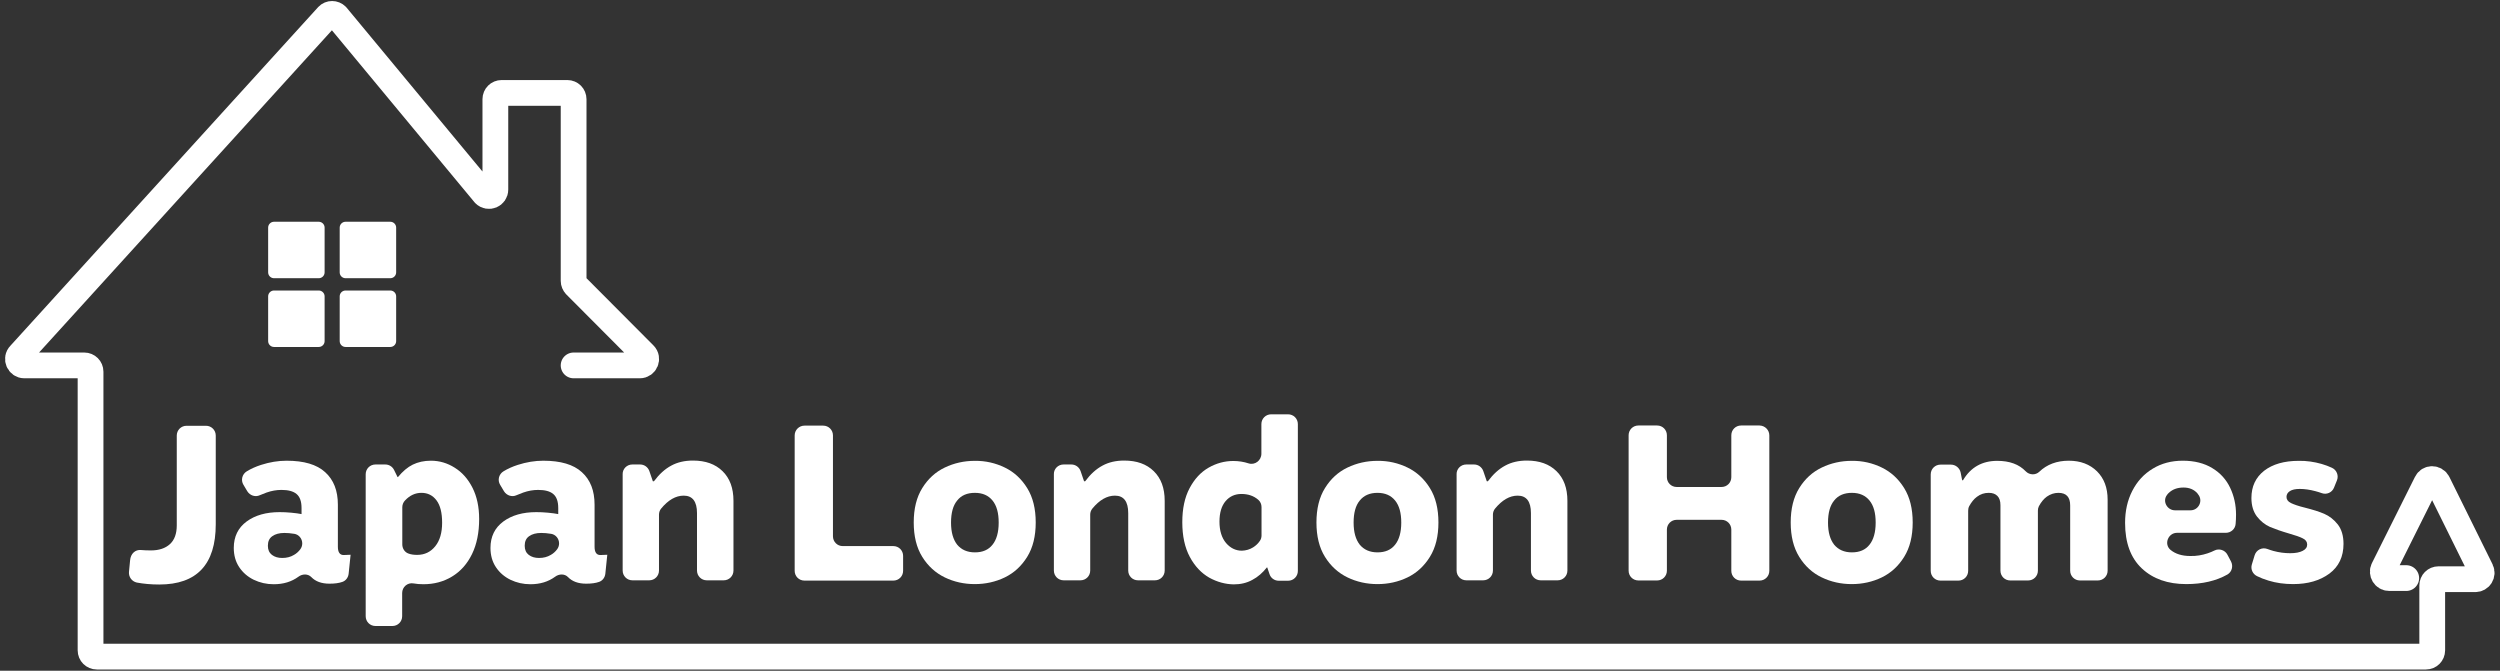 <?xml version="1.0" encoding="utf-8"?>
<!-- Generator: Adobe Illustrator 28.2.0, SVG Export Plug-In . SVG Version: 6.00 Build 0)  -->
<svg version="1.1" id="レイヤー_1" xmlns="http://www.w3.org/2000/svg" xmlns:xlink="http://www.w3.org/1999/xlink" x="0px"
	 y="0px" viewBox="0 0 178.91 48" style="enable-background:new 0 0 178.91 48;" xml:space="preserve">
<rect x="0" y="0" width="178.91" height="48" fill="#333333" stroke="none"/>
<style type="text/css">
	.st0{fill:#231815;stroke:#231815;stroke-width:0.178;stroke-linecap:round;stroke-linejoin:round;stroke-miterlimit:10;}
	.st1{fill:none;stroke:#231815;stroke-width:0.6;stroke-linecap:round;stroke-linejoin:round;stroke-miterlimit:10;}
	.st2{fill:#FFFFFF;stroke:#FFFFFF;stroke-width:0.841;stroke-linecap:round;stroke-linejoin:round;stroke-miterlimit:10;}
	.st3{fill:#FFFFFF;}
	.st4{fill:none;stroke:#231815;stroke-width:0.721;stroke-linecap:round;stroke-linejoin:round;stroke-miterlimit:10;}
	.st5{fill:none;stroke:#FFFFFF;stroke-width:1.844;stroke-linecap:round;stroke-linejoin:round;stroke-miterlimit:10;}
	.st6{fill:#231815;stroke:#231815;stroke-width:0.841;stroke-linecap:round;stroke-linejoin:round;stroke-miterlimit:10;}
	.st7{fill:#E50012;}
	.st8{fill:#1D2087;}
	.st9{fill:#231815;}
	.st10{fill:none;stroke:#231815;stroke-width:1.844;stroke-linecap:round;stroke-linejoin:round;stroke-miterlimit:10;}
	.st11{fill:#231815;stroke:#231815;stroke-width:1.671;stroke-linecap:round;stroke-linejoin:round;stroke-miterlimit:10;}
	.st12{fill:none;stroke:#231815;stroke-width:1.431;stroke-linecap:round;stroke-linejoin:round;stroke-miterlimit:10;}
	.st13{fill:none;stroke:#231815;stroke-width:3.663;stroke-linecap:round;stroke-linejoin:round;stroke-miterlimit:10;}
	.st14{fill:#231815;stroke:#231815;stroke-width:0.862;stroke-linecap:round;stroke-linejoin:round;stroke-miterlimit:10;}
	.st15{fill:none;stroke:#231815;stroke-width:2.014;stroke-linecap:round;stroke-linejoin:round;stroke-miterlimit:10;}
	.st16{fill:#EA4444;}
	.st17{fill:#154373;}
	.st18{fill:#EA4444;stroke:#231815;stroke-width:1.466;stroke-linecap:round;stroke-linejoin:round;stroke-miterlimit:10;}
	.st19{fill:#FFFFFF;stroke:#FFFFFF;stroke-width:0.862;stroke-linecap:round;stroke-linejoin:round;stroke-miterlimit:10;}
	.st20{fill:none;stroke:#FFFFFF;stroke-width:2.014;stroke-linecap:round;stroke-linejoin:round;stroke-miterlimit:10;}
	.st21{fill:#231815;stroke:#231815;stroke-width:0.431;stroke-linecap:round;stroke-linejoin:round;stroke-miterlimit:10;}
	.st22{fill:none;stroke:#231815;stroke-width:1.007;stroke-linecap:round;stroke-linejoin:round;stroke-miterlimit:10;}
	.st23{fill:#EA4444;stroke:#231815;stroke-width:0.733;stroke-linecap:round;stroke-linejoin:round;stroke-miterlimit:10;}
	.st24{fill:#FFFFFF;stroke:#FFFFFF;stroke-width:0.431;stroke-linecap:round;stroke-linejoin:round;stroke-miterlimit:10;}
	.st25{fill:none;stroke:#FFFFFF;stroke-width:1.007;stroke-linecap:round;stroke-linejoin:round;stroke-miterlimit:10;}
</style>
<g>
	<g>
		<rect x="19.61" y="16.29" class="st2" width="3.2" height="3.2"/>
		<rect x="24.73" y="16.29" class="st2" width="3.2" height="3.2"/>
		<rect x="19.61" y="21.21" class="st2" width="3.2" height="3.2"/>
		<rect x="24.73" y="21.21" class="st2" width="3.2" height="3.2"/>
	</g>
	<g>
		<path class="st3" d="M9.23,40.93l0.08-0.83c0.04-0.49,0.38-0.77,0.76-0.74c0.23,0.02,0.47,0.03,0.73,0.03
			c0.58,0,1.03-0.15,1.36-0.45c0.33-0.3,0.49-0.75,0.49-1.34v-6.43c0-0.39,0.31-0.7,0.7-0.7h1.39c0.39,0,0.7,0.31,0.7,0.7v6.35
			c0,2.87-1.35,4.31-4.04,4.31c-0.59,0-1.13-0.05-1.61-0.14C9.43,41.61,9.2,41.28,9.23,40.93z"/>
		<path class="st3" d="M25.09,39.7l-0.14,1.36c-0.03,0.26-0.19,0.49-0.44,0.58c-0.25,0.09-0.56,0.13-0.93,0.13
			c-0.57,0-1-0.16-1.3-0.47c-0.24-0.25-0.64-0.24-0.92-0.03c-0.49,0.36-1.08,0.54-1.77,0.54c-0.52,0-0.99-0.11-1.43-0.32
			c-0.43-0.21-0.78-0.51-1.04-0.9c-0.26-0.39-0.39-0.85-0.39-1.38c0-0.81,0.31-1.44,0.92-1.89c0.61-0.45,1.4-0.67,2.36-0.67
			c0.25,0,0.53,0.01,0.83,0.04c0.3,0.03,0.55,0.06,0.74,0.1v-0.43c0-0.48-0.12-0.81-0.36-1.01c-0.24-0.2-0.6-0.29-1.08-0.29
			c-0.35,0-0.7,0.06-1.07,0.19c-0.16,0.06-0.32,0.12-0.48,0.19c-0.32,0.15-0.7,0.02-0.89-0.28l-0.28-0.47
			c-0.2-0.33-0.09-0.76,0.24-0.96c0.31-0.19,0.65-0.34,1.02-0.46c0.62-0.2,1.23-0.3,1.83-0.3c1.24,0,2.16,0.27,2.76,0.82
			c0.61,0.55,0.91,1.32,0.91,2.33v3.01c0,0.39,0.14,0.59,0.41,0.59L25.09,39.7z M21.04,39.71c0.18-0.1,0.33-0.24,0.45-0.4
			c0.09-0.12,0.14-0.27,0.14-0.42l0,0c0-0.34-0.24-0.64-0.58-0.69c0,0-0.01,0-0.01,0c-0.24-0.04-0.47-0.06-0.69-0.06
			c-0.36,0-0.65,0.08-0.86,0.23c-0.22,0.15-0.32,0.38-0.32,0.69c0,0.29,0.1,0.5,0.29,0.65c0.2,0.15,0.44,0.22,0.74,0.22
			C20.51,39.93,20.8,39.86,21.04,39.71z"/>
		<path class="st3" d="M32.54,33.47c0.53,0.33,0.95,0.8,1.27,1.43c0.32,0.63,0.48,1.38,0.48,2.24c0,0.97-0.17,1.81-0.51,2.51
			c-0.34,0.7-0.82,1.24-1.43,1.61c-0.61,0.37-1.29,0.55-2.05,0.55c-0.26,0-0.5-0.02-0.72-0.06c-0.42-0.07-0.8,0.26-0.8,0.69
			c0,0.53,0,1.18,0,1.66c0,0.39-0.31,0.7-0.7,0.7h-1.21c-0.39,0-0.7-0.31-0.7-0.7V33.94c0-0.39,0.31-0.7,0.7-0.7h0.7
			c0.27,0,0.51,0.15,0.63,0.39l0.25,0.51h0.03c0.34-0.41,0.69-0.71,1.06-0.89c0.37-0.18,0.8-0.28,1.3-0.28
			C31.45,32.97,32.02,33.14,32.54,33.47z M28.79,36.3l0,2.66c0,0.28,0.16,0.55,0.43,0.65c0.18,0.07,0.39,0.1,0.63,0.1
			c0.54,0,0.97-0.21,1.3-0.62c0.33-0.41,0.49-0.97,0.49-1.68c0-0.71-0.13-1.24-0.4-1.6c-0.27-0.36-0.63-0.54-1.08-0.54
			c-0.44,0-0.83,0.18-1.17,0.54C28.86,35.94,28.79,36.12,28.79,36.3z"/>
		<path class="st3" d="M43.46,39.7l-0.14,1.36c-0.03,0.26-0.19,0.49-0.44,0.58c-0.25,0.09-0.56,0.13-0.93,0.13
			c-0.57,0-1-0.16-1.3-0.47c-0.24-0.25-0.64-0.24-0.92-0.03c-0.49,0.36-1.08,0.54-1.77,0.54c-0.52,0-0.99-0.11-1.43-0.32
			c-0.43-0.21-0.78-0.51-1.04-0.9c-0.26-0.39-0.39-0.85-0.39-1.38c0-0.81,0.31-1.44,0.92-1.89c0.61-0.45,1.4-0.67,2.36-0.67
			c0.25,0,0.53,0.01,0.83,0.04c0.3,0.03,0.55,0.06,0.74,0.1v-0.43c0-0.48-0.12-0.81-0.36-1.01c-0.24-0.2-0.6-0.29-1.08-0.29
			c-0.35,0-0.7,0.06-1.07,0.19c-0.16,0.06-0.32,0.12-0.48,0.19c-0.32,0.15-0.7,0.02-0.89-0.28l-0.28-0.47
			c-0.2-0.33-0.09-0.76,0.24-0.96c0.31-0.19,0.65-0.34,1.02-0.46c0.62-0.2,1.23-0.3,1.83-0.3c1.24,0,2.16,0.27,2.76,0.82
			c0.61,0.55,0.91,1.32,0.91,2.33v3.01c0,0.39,0.14,0.59,0.41,0.59L43.46,39.7z M39.42,39.71c0.18-0.1,0.33-0.24,0.45-0.4
			c0.09-0.12,0.14-0.27,0.14-0.42v0c0-0.34-0.24-0.64-0.58-0.69c0,0-0.01,0-0.01,0c-0.24-0.04-0.47-0.06-0.69-0.06
			c-0.36,0-0.65,0.08-0.86,0.23c-0.22,0.15-0.32,0.38-0.32,0.69c0,0.29,0.1,0.5,0.29,0.65c0.2,0.15,0.44,0.22,0.74,0.22
			C38.89,39.93,39.17,39.86,39.42,39.71z"/>
		<path class="st3" d="M45.25,33.24h0.56c0.3,0,0.56,0.19,0.66,0.47l0.25,0.73h0.08c0.38-0.51,0.79-0.88,1.24-1.12
			c0.44-0.24,0.96-0.36,1.55-0.36c0.9,0,1.6,0.25,2.12,0.76c0.52,0.51,0.78,1.21,0.78,2.12v4.99c0,0.39-0.31,0.7-0.7,0.7h-1.21
			c-0.39,0-0.7-0.31-0.7-0.7v-4.11c0-0.83-0.32-1.25-0.95-1.25c-0.57,0-1.11,0.31-1.62,0.93c-0.1,0.12-0.15,0.28-0.15,0.43v4
			c0,0.39-0.31,0.7-0.7,0.7h-1.2c-0.39,0-0.7-0.31-0.7-0.7v-6.9C44.55,33.56,44.86,33.24,45.25,33.24z"/>
		<path class="st3" d="M57.57,30.46h1.34c0.39,0,0.7,0.31,0.7,0.7v7.22c0,0.39,0.31,0.7,0.7,0.7h3.62c0.39,0,0.7,0.31,0.7,0.7v1.07
			c0,0.39-0.31,0.7-0.7,0.7h-6.36c-0.39,0-0.7-0.31-0.7-0.7v-9.69C56.87,30.77,57.19,30.46,57.57,30.46z"/>
		<path class="st3" d="M71.91,33.46c0.66,0.32,1.19,0.81,1.6,1.47c0.41,0.66,0.61,1.48,0.61,2.46c0,0.98-0.2,1.8-0.61,2.46
			c-0.41,0.66-0.94,1.15-1.6,1.47c-0.66,0.32-1.38,0.48-2.15,0.48c-0.77,0-1.49-0.16-2.15-0.48s-1.2-0.81-1.61-1.47
			c-0.41-0.66-0.61-1.48-0.61-2.46c0-0.98,0.2-1.8,0.61-2.46c0.41-0.66,0.94-1.15,1.61-1.47c0.67-0.32,1.38-0.48,2.15-0.48
			C70.53,32.97,71.25,33.14,71.91,33.46z M68.5,35.82c-0.3,0.36-0.44,0.89-0.44,1.58s0.15,1.21,0.44,1.58
			c0.3,0.36,0.72,0.55,1.27,0.55c0.55,0,0.97-0.18,1.26-0.55c0.29-0.36,0.44-0.89,0.44-1.58s-0.14-1.21-0.44-1.58
			c-0.29-0.36-0.71-0.55-1.26-0.55C69.21,35.27,68.79,35.45,68.5,35.82z"/>
		<path class="st3" d="M76.11,33.24h0.56c0.3,0,0.56,0.19,0.66,0.47l0.25,0.73h0.08c0.38-0.51,0.79-0.88,1.24-1.12
			c0.44-0.24,0.96-0.36,1.55-0.36c0.9,0,1.6,0.25,2.12,0.76c0.52,0.51,0.78,1.21,0.78,2.12v4.99c0,0.39-0.31,0.7-0.7,0.7h-1.21
			c-0.39,0-0.7-0.31-0.7-0.7v-4.11c0-0.83-0.32-1.25-0.95-1.25c-0.57,0-1.11,0.31-1.62,0.93c-0.1,0.12-0.15,0.28-0.15,0.43v4
			c0,0.39-0.31,0.7-0.7,0.7h-1.2c-0.39,0-0.7-0.31-0.7-0.7v-6.9C75.41,33.56,75.72,33.24,76.11,33.24z"/>
		<path class="st3" d="M86.54,41.34c-0.56-0.32-1.03-0.81-1.39-1.48c-0.36-0.67-0.54-1.5-0.54-2.49c0-0.96,0.17-1.77,0.52-2.43
			c0.35-0.66,0.8-1.15,1.36-1.47c0.56-0.32,1.15-0.48,1.77-0.48c0.39,0,0.75,0.06,1.09,0.17c0.46,0.15,0.92-0.21,0.92-0.69v-2.12
			c0-0.39,0.31-0.7,0.7-0.7h1.21c0.39,0,0.7,0.31,0.7,0.7v10.51c0,0.39-0.31,0.7-0.7,0.7h-0.67c-0.3,0-0.57-0.19-0.66-0.48
			l-0.16-0.47h-0.03c-0.3,0.38-0.64,0.68-1.04,0.89c-0.4,0.22-0.84,0.32-1.33,0.32C87.69,41.81,87.1,41.65,86.54,41.34z
			 M89.68,39.17c0.19-0.12,0.35-0.27,0.48-0.46c0.08-0.11,0.12-0.25,0.12-0.39v-2.03c0-0.2-0.08-0.39-0.23-0.52
			c-0.32-0.28-0.72-0.42-1.21-0.42c-0.46,0-0.84,0.17-1.13,0.51c-0.29,0.34-0.44,0.83-0.44,1.47c0,0.65,0.16,1.16,0.47,1.53
			c0.31,0.36,0.69,0.55,1.13,0.55C89.17,39.4,89.44,39.32,89.68,39.17z"/>
		<path class="st3" d="M100.73,33.46c0.66,0.32,1.19,0.81,1.6,1.47c0.41,0.66,0.61,1.48,0.61,2.46c0,0.98-0.2,1.8-0.61,2.46
			c-0.41,0.66-0.94,1.15-1.6,1.47c-0.66,0.32-1.38,0.48-2.15,0.48c-0.77,0-1.49-0.16-2.15-0.48s-1.2-0.81-1.61-1.47
			c-0.41-0.66-0.61-1.48-0.61-2.46c0-0.98,0.2-1.8,0.61-2.46c0.41-0.66,0.94-1.15,1.61-1.47c0.67-0.32,1.38-0.48,2.15-0.48
			C99.35,32.97,100.07,33.14,100.73,33.46z M97.31,35.82c-0.3,0.36-0.44,0.89-0.44,1.58s0.15,1.21,0.44,1.58
			c0.3,0.36,0.72,0.55,1.27,0.55c0.55,0,0.97-0.18,1.26-0.55c0.29-0.36,0.44-0.89,0.44-1.58s-0.14-1.21-0.44-1.58
			c-0.29-0.36-0.71-0.55-1.26-0.55C98.03,35.27,97.61,35.45,97.31,35.82z"/>
		<path class="st3" d="M104.93,33.24h0.56c0.3,0,0.56,0.19,0.66,0.47l0.25,0.73h0.08c0.38-0.51,0.79-0.88,1.24-1.12
			c0.44-0.24,0.96-0.36,1.55-0.36c0.9,0,1.6,0.25,2.12,0.76c0.52,0.51,0.78,1.21,0.78,2.12v4.99c0,0.39-0.31,0.7-0.7,0.7h-1.21
			c-0.39,0-0.7-0.31-0.7-0.7v-4.11c0-0.83-0.32-1.25-0.95-1.25c-0.57,0-1.11,0.31-1.62,0.93c-0.1,0.12-0.15,0.28-0.15,0.43v4
			c0,0.39-0.31,0.7-0.7,0.7h-1.2c-0.39,0-0.7-0.31-0.7-0.7v-6.9C104.23,33.56,104.54,33.24,104.93,33.24z"/>
		<path class="st3" d="M126.62,31.16v9.69c0,0.39-0.31,0.7-0.7,0.7h-1.32c-0.39,0-0.7-0.31-0.7-0.7V37.9c0-0.39-0.31-0.7-0.7-0.7
			h-3.21c-0.39,0-0.7,0.31-0.7,0.7v2.94c0,0.39-0.31,0.7-0.7,0.7h-1.34c-0.39,0-0.7-0.31-0.7-0.7v-9.69c0-0.39,0.31-0.7,0.7-0.7
			h1.34c0.39,0,0.7,0.31,0.7,0.7v3c0,0.39,0.31,0.7,0.7,0.7h3.21c0.39,0,0.7-0.31,0.7-0.7v-3c0-0.39,0.31-0.7,0.7-0.7h1.32
			C126.31,30.46,126.62,30.77,126.62,31.16z"/>
		<path class="st3" d="M134.67,33.46c0.66,0.32,1.19,0.81,1.6,1.47c0.41,0.66,0.61,1.48,0.61,2.46c0,0.98-0.2,1.8-0.61,2.46
			c-0.41,0.66-0.94,1.15-1.6,1.47c-0.66,0.32-1.38,0.48-2.15,0.48c-0.77,0-1.49-0.16-2.15-0.48c-0.67-0.32-1.2-0.81-1.61-1.47
			c-0.41-0.66-0.61-1.48-0.61-2.46c0-0.98,0.2-1.8,0.61-2.46c0.41-0.66,0.94-1.15,1.61-1.47c0.67-0.32,1.38-0.48,2.15-0.48
			C133.3,32.97,134.01,33.14,134.67,33.46z M131.26,35.82c-0.3,0.36-0.44,0.89-0.44,1.58s0.15,1.21,0.44,1.58
			c0.3,0.36,0.72,0.55,1.27,0.55c0.55,0,0.97-0.18,1.26-0.55c0.29-0.36,0.44-0.89,0.44-1.58s-0.14-1.21-0.44-1.58
			c-0.29-0.36-0.71-0.55-1.26-0.55C131.98,35.27,131.55,35.45,131.26,35.82z"/>
		<path class="st3" d="M150.07,33.73c0.51,0.51,0.76,1.18,0.76,2.03v5.08c0,0.39-0.31,0.7-0.7,0.7h-1.28c-0.39,0-0.7-0.31-0.7-0.7
			v-4.67c0-0.6-0.28-0.9-0.84-0.9c-0.3,0-0.57,0.09-0.83,0.27c-0.22,0.16-0.41,0.39-0.57,0.69c-0.05,0.1-0.07,0.2-0.07,0.31v4.3
			c0,0.39-0.31,0.7-0.7,0.7h-1.28c-0.39,0-0.7-0.31-0.7-0.7v-4.68c0-0.3-0.07-0.52-0.22-0.67c-0.15-0.15-0.35-0.22-0.62-0.22
			c-0.31,0-0.59,0.09-0.84,0.28c-0.22,0.16-0.4,0.39-0.56,0.68c-0.05,0.1-0.07,0.21-0.07,0.32v4.3c0,0.39-0.31,0.7-0.7,0.7h-1.28
			c-0.39,0-0.7-0.31-0.7-0.7v-6.9c0-0.39,0.31-0.7,0.7-0.7h0.75c0.33,0,0.62,0.24,0.69,0.56l0.11,0.56h0.06
			c0.55-0.93,1.37-1.39,2.45-1.39c0.89,0,1.56,0.25,2.04,0.75c0.26,0.27,0.7,0.29,0.97,0.03c0.54-0.52,1.25-0.79,2.11-0.79
			C148.89,32.97,149.56,33.23,150.07,33.73z"/>
		<path class="st3" d="M157.98,39.6c0.18-0.06,0.35-0.13,0.51-0.21c0.33-0.16,0.74-0.02,0.91,0.3l0.26,0.49
			c0.17,0.33,0.07,0.74-0.25,0.93c-0.81,0.46-1.8,0.69-2.95,0.69c-1.32,0-2.38-0.37-3.18-1.12c-0.8-0.75-1.2-1.84-1.2-3.26
			c0-0.86,0.17-1.62,0.52-2.3c0.35-0.68,0.83-1.2,1.46-1.58c0.62-0.38,1.34-0.57,2.15-0.57c0.83,0,1.54,0.18,2.11,0.53
			c0.58,0.35,1,0.82,1.28,1.41c0.28,0.59,0.42,1.23,0.42,1.92c0,0.24-0.01,0.46-0.03,0.67c-0.03,0.36-0.34,0.63-0.7,0.63l-3.49,0
			c-0.64,0-0.96,0.81-0.47,1.22c0.35,0.29,0.82,0.44,1.42,0.44C157.18,39.8,157.59,39.73,157.98,39.6z M155.2,35.28
			c-0.04,0.04-0.09,0.09-0.12,0.14c-0.35,0.45,0.01,1.1,0.57,1.1h1.11c0.54,0,0.88-0.59,0.61-1.05c-0.04-0.06-0.08-0.12-0.12-0.17
			c-0.24-0.27-0.57-0.41-0.99-0.41C155.82,34.89,155.47,35.02,155.2,35.28z"/>
		<path class="st3" d="M166.14,33.2c0.27,0.08,0.52,0.17,0.75,0.28c0.34,0.16,0.49,0.56,0.35,0.9l-0.21,0.52
			c-0.14,0.35-0.53,0.52-0.88,0.39c-0.14-0.05-0.29-0.1-0.45-0.14c-0.41-0.11-0.78-0.16-1.12-0.16c-0.31,0-0.54,0.05-0.7,0.15
			c-0.16,0.1-0.25,0.24-0.25,0.42c0,0.19,0.11,0.34,0.32,0.44s0.54,0.22,1,0.33c0.55,0.14,1.01,0.28,1.38,0.44
			c0.37,0.16,0.69,0.41,0.97,0.76c0.27,0.35,0.41,0.81,0.41,1.39c0,0.92-0.34,1.63-1.01,2.13c-0.68,0.5-1.54,0.75-2.6,0.75
			c-0.62,0-1.21-0.08-1.76-0.25c-0.3-0.09-0.58-0.2-0.82-0.32c-0.31-0.15-0.47-0.5-0.37-0.83l0.2-0.66c0.12-0.39,0.54-0.6,0.92-0.45
			c0.14,0.05,0.28,0.1,0.43,0.14c0.41,0.11,0.8,0.16,1.2,0.16c0.38,0,0.68-0.06,0.89-0.17c0.22-0.11,0.32-0.26,0.32-0.45
			c0-0.19-0.1-0.34-0.31-0.44c-0.21-0.11-0.54-0.22-0.99-0.35c-0.55-0.16-1-0.32-1.36-0.47c-0.36-0.16-0.67-0.41-0.93-0.74
			c-0.26-0.34-0.4-0.78-0.4-1.33c0-0.82,0.3-1.47,0.91-1.95c0.61-0.47,1.43-0.71,2.48-0.71C165.07,32.97,165.61,33.05,166.14,33.2z"
			/>
	</g>
	<path class="st5" d="M41.05,26.15h4.74c0.4,0,0.61-0.49,0.32-0.78l-4.93-4.95c-0.08-0.09-0.13-0.2-0.13-0.32V7.1
		c0-0.25-0.2-0.45-0.45-0.45h-4.7c-0.25,0-0.45,0.2-0.45,0.45v6.47c0,0.41-0.49,0.61-0.78,0.32L24.09,1.13
		c-0.18-0.18-0.47-0.18-0.64,0L1.42,25.37c-0.29,0.29-0.08,0.78,0.32,0.78h4.29c0.25,0,0.45,0.2,0.45,0.45v19.94
		c0,0.25,0.2,0.45,0.45,0.45h166.68c0.25,0,0.45-0.2,0.45-0.45V41.9c0-0.25,0.2-0.45,0.45-0.45h2.63c0.34,0,0.56-0.35,0.41-0.66
		l-3.09-6.25c-0.17-0.34-0.65-0.34-0.81,0l-3.08,6.17c-0.15,0.3,0.07,0.66,0.41,0.66h1.22"/>
</g>
</svg>
